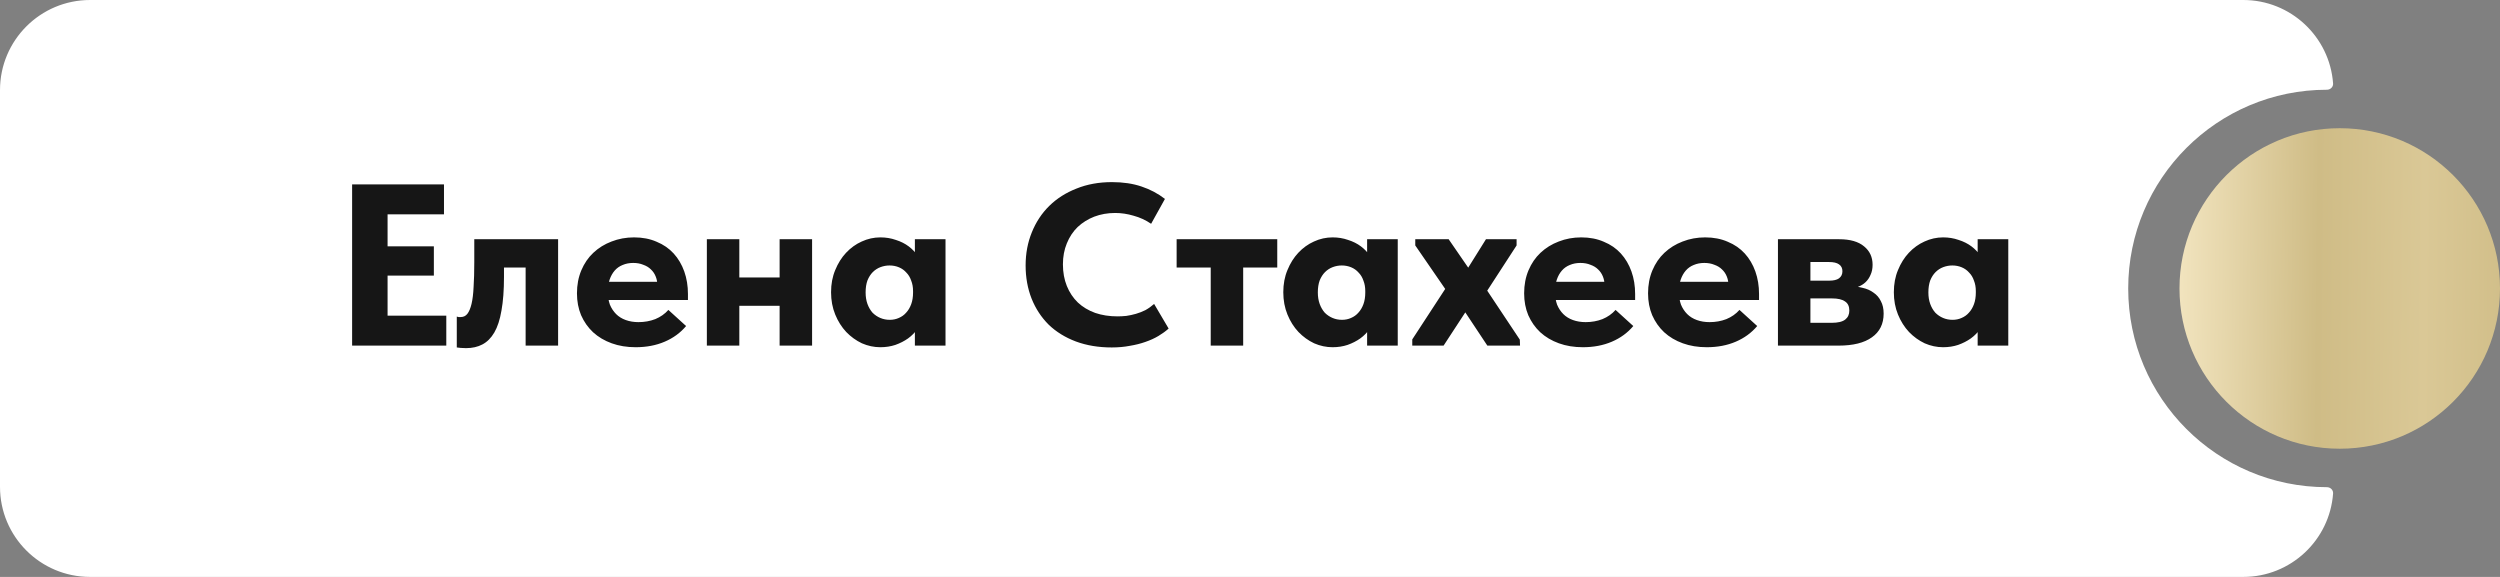 <?xml version="1.0" encoding="UTF-8"?> <svg xmlns="http://www.w3.org/2000/svg" width="195" height="45" viewBox="0 0 195 45" fill="none"><rect x="0" y="0" width="195" height="45" fill="#808080" stroke="none"/><path fill-rule="evenodd" clip-rule="evenodd" d="M7.027 0C3.146 0 0 3.146 0 7.027V37.973C0 41.854 3.146 45 7.027 45H174.973C178.679 45 181.715 42.131 181.981 38.492C182.001 38.219 181.773 38 181.5 38V38C172.94 38 166 31.06 166 22.5C166 13.94 172.94 7 181.5 7V7C181.773 7 182.001 6.78 181.981 6.508C181.715 2.869 178.679 0 174.973 0H7.027Z" fill="white"></path><circle cx="182.5" cy="22.5" r="12.5" fill="url(#paint0_linear_18_446)"></circle><path d="M27.465 26.958V14.385H34.631V16.72H30.231V19.216H33.841V21.497H30.231V24.623H34.811V26.958H27.465ZM36.347 27.155C36.204 27.155 36.066 27.149 35.934 27.137C35.815 27.125 35.713 27.113 35.629 27.101V24.695C35.677 24.706 35.725 24.718 35.773 24.73C35.833 24.73 35.886 24.73 35.934 24.73C36.15 24.73 36.324 24.647 36.455 24.479C36.587 24.311 36.695 24.054 36.779 23.707C36.862 23.359 36.916 22.916 36.94 22.378C36.976 21.839 36.994 21.198 36.994 20.456V18.66H43.532V26.958H40.999V20.869H39.311V21.587C39.311 22.629 39.245 23.509 39.114 24.227C38.994 24.934 38.808 25.503 38.557 25.934C38.305 26.365 37.994 26.676 37.623 26.868C37.264 27.059 36.838 27.155 36.347 27.155ZM49.583 27.083C48.9 27.083 48.278 26.982 47.715 26.778C47.152 26.575 46.667 26.287 46.26 25.916C45.865 25.545 45.553 25.102 45.326 24.587C45.111 24.072 45.003 23.503 45.003 22.88C45.003 22.222 45.117 21.623 45.344 21.084C45.572 20.545 45.883 20.09 46.278 19.719C46.685 19.336 47.158 19.043 47.697 18.839C48.248 18.623 48.834 18.516 49.457 18.516C50.116 18.516 50.703 18.63 51.217 18.857C51.744 19.073 52.187 19.378 52.547 19.773C52.906 20.168 53.181 20.635 53.373 21.174C53.564 21.713 53.66 22.3 53.66 22.934V23.401H46.422V21.982H52.816L51.271 22.934V22.216C51.271 21.988 51.229 21.773 51.145 21.569C51.062 21.354 50.936 21.168 50.768 21.012C50.613 20.857 50.415 20.737 50.176 20.653C49.948 20.557 49.685 20.509 49.385 20.509C49.086 20.509 48.81 20.563 48.559 20.671C48.32 20.767 48.116 20.911 47.948 21.102C47.781 21.294 47.649 21.527 47.553 21.803C47.458 22.078 47.41 22.39 47.41 22.737C47.41 23.12 47.463 23.461 47.571 23.761C47.691 24.048 47.853 24.293 48.056 24.497C48.26 24.701 48.511 24.856 48.81 24.964C49.11 25.072 49.439 25.126 49.798 25.126C50.265 25.126 50.703 25.048 51.11 24.892C51.517 24.724 51.858 24.485 52.133 24.174L53.516 25.431C53.073 25.958 52.517 26.365 51.846 26.652C51.175 26.94 50.421 27.083 49.583 27.083ZM56.302 23.85V21.641H61.978V23.85H56.302ZM55.135 26.958V24.964V24.695V21.012V20.887V18.66H57.667V20.887V21.012V26.958H55.135ZM60.81 26.958V24.964V24.695V21.012V20.887V18.66H63.343V20.887V21.012V26.958H60.81ZM71.361 26.958V24.964L71.218 24.695V21.012L71.361 20.887V18.66H73.75V20.887V21.012V26.958H71.361ZM68.667 27.083C68.176 27.083 67.697 26.982 67.23 26.778C66.775 26.562 66.368 26.269 66.009 25.898C65.65 25.515 65.362 25.06 65.147 24.533C64.931 24.006 64.823 23.425 64.823 22.791C64.823 22.156 64.931 21.581 65.147 21.066C65.362 20.539 65.644 20.09 65.991 19.719C66.35 19.336 66.757 19.043 67.212 18.839C67.679 18.623 68.164 18.516 68.667 18.516C69.098 18.516 69.499 18.582 69.871 18.713C70.254 18.833 70.589 19.001 70.876 19.216C71.164 19.432 71.397 19.677 71.577 19.953C71.757 20.228 71.858 20.521 71.882 20.833V22.701H71.218C71.218 22.401 71.17 22.132 71.074 21.892C70.99 21.641 70.864 21.431 70.697 21.264C70.541 21.084 70.35 20.947 70.122 20.851C69.894 20.755 69.649 20.707 69.386 20.707C69.146 20.707 68.913 20.749 68.685 20.833C68.458 20.917 68.254 21.048 68.074 21.228C67.907 21.396 67.769 21.611 67.661 21.875C67.566 22.138 67.518 22.449 67.518 22.809C67.518 23.144 67.566 23.443 67.661 23.707C67.757 23.97 67.889 24.198 68.056 24.389C68.236 24.569 68.44 24.706 68.667 24.802C68.895 24.898 69.14 24.946 69.404 24.946C69.655 24.946 69.888 24.898 70.104 24.802C70.332 24.706 70.523 24.569 70.679 24.389C70.847 24.209 70.978 23.988 71.074 23.725C71.17 23.461 71.218 23.162 71.218 22.826H71.972V24.73C71.9 25.054 71.763 25.359 71.559 25.646C71.367 25.934 71.122 26.185 70.823 26.401C70.535 26.604 70.206 26.772 69.835 26.904C69.475 27.023 69.086 27.083 68.667 27.083ZM86.716 27.101C85.686 27.101 84.752 26.946 83.914 26.634C83.088 26.323 82.381 25.886 81.795 25.323C81.22 24.748 80.777 24.072 80.465 23.294C80.154 22.503 79.998 21.641 79.998 20.707C79.998 19.773 80.16 18.911 80.483 18.121C80.807 17.318 81.262 16.63 81.849 16.055C82.435 15.48 83.142 15.031 83.968 14.708C84.794 14.373 85.716 14.205 86.734 14.205C87.596 14.205 88.362 14.319 89.033 14.546C89.716 14.774 90.326 15.097 90.865 15.516L89.787 17.456C89.368 17.169 88.913 16.959 88.422 16.827C87.943 16.684 87.464 16.612 86.985 16.612C86.399 16.612 85.854 16.708 85.351 16.899C84.86 17.091 84.429 17.36 84.058 17.707C83.698 18.055 83.417 18.48 83.213 18.983C83.01 19.474 82.908 20.019 82.908 20.617C82.908 21.24 83.01 21.803 83.213 22.306C83.417 22.809 83.704 23.24 84.076 23.599C84.447 23.946 84.896 24.215 85.423 24.407C85.95 24.587 86.53 24.677 87.165 24.677C87.381 24.677 87.608 24.665 87.848 24.641C88.099 24.605 88.35 24.551 88.602 24.479C88.853 24.407 89.099 24.311 89.338 24.192C89.578 24.06 89.805 23.898 90.021 23.707L91.153 25.628C90.925 25.832 90.662 26.024 90.362 26.203C90.063 26.383 89.722 26.538 89.338 26.67C88.967 26.802 88.56 26.904 88.117 26.976C87.686 27.059 87.219 27.101 86.716 27.101ZM94.436 26.958V20.869H91.777V18.66H99.626V20.869H96.968V26.958H94.436ZM106.635 26.958V24.964L106.491 24.695V21.012L106.635 20.887V18.66H109.024V20.887V21.012V26.958H106.635ZM103.941 27.083C103.45 27.083 102.971 26.982 102.504 26.778C102.049 26.562 101.642 26.269 101.283 25.898C100.923 25.515 100.636 25.06 100.421 24.533C100.205 24.006 100.097 23.425 100.097 22.791C100.097 22.156 100.205 21.581 100.421 21.066C100.636 20.539 100.917 20.09 101.265 19.719C101.624 19.336 102.031 19.043 102.486 18.839C102.953 18.623 103.438 18.516 103.941 18.516C104.372 18.516 104.773 18.582 105.144 18.713C105.528 18.833 105.863 19.001 106.15 19.216C106.438 19.432 106.671 19.677 106.851 19.953C107.03 20.228 107.132 20.521 107.156 20.833V22.701H106.491C106.491 22.401 106.444 22.132 106.348 21.892C106.264 21.641 106.138 21.431 105.971 21.264C105.815 21.084 105.623 20.947 105.396 20.851C105.168 20.755 104.923 20.707 104.659 20.707C104.42 20.707 104.186 20.749 103.959 20.833C103.731 20.917 103.528 21.048 103.348 21.228C103.181 21.396 103.043 21.611 102.935 21.875C102.839 22.138 102.791 22.449 102.791 22.809C102.791 23.144 102.839 23.443 102.935 23.707C103.031 23.97 103.163 24.198 103.33 24.389C103.51 24.569 103.713 24.706 103.941 24.802C104.168 24.898 104.414 24.946 104.677 24.946C104.929 24.946 105.162 24.898 105.378 24.802C105.605 24.706 105.797 24.569 105.953 24.389C106.12 24.209 106.252 23.988 106.348 23.725C106.444 23.461 106.491 23.162 106.491 22.826H107.246V24.73C107.174 25.054 107.036 25.359 106.833 25.646C106.641 25.934 106.396 26.185 106.096 26.401C105.809 26.604 105.48 26.772 105.108 26.904C104.749 27.023 104.36 27.083 103.941 27.083ZM110.157 26.958V26.473L113.229 21.767L113.247 23.294L110.391 19.144V18.66H112.995L115.133 21.767H113.965L115.905 18.66H118.294V19.144L115.6 23.294L115.366 21.713L118.545 26.491L118.563 26.958H116.013L113.642 23.383H114.935L112.6 26.958H110.157ZM123.463 27.083C122.781 27.083 122.158 26.982 121.595 26.778C121.032 26.575 120.547 26.287 120.14 25.916C119.745 25.545 119.434 25.102 119.206 24.587C118.991 24.072 118.883 23.503 118.883 22.88C118.883 22.222 118.997 21.623 119.224 21.084C119.452 20.545 119.763 20.09 120.158 19.719C120.565 19.336 121.038 19.043 121.577 18.839C122.128 18.623 122.715 18.516 123.337 18.516C123.996 18.516 124.583 18.63 125.098 18.857C125.625 19.073 126.068 19.378 126.427 19.773C126.786 20.168 127.061 20.635 127.253 21.174C127.445 21.713 127.54 22.3 127.54 22.934V23.401H120.302V21.982H126.696L125.152 22.934V22.216C125.152 21.988 125.11 21.773 125.026 21.569C124.942 21.354 124.816 21.168 124.649 21.012C124.493 20.857 124.295 20.737 124.056 20.653C123.828 20.557 123.565 20.509 123.266 20.509C122.966 20.509 122.691 20.563 122.439 20.671C122.2 20.767 121.996 20.911 121.829 21.102C121.661 21.294 121.529 21.527 121.434 21.803C121.338 22.078 121.29 22.39 121.29 22.737C121.29 23.12 121.344 23.461 121.452 23.761C121.571 24.048 121.733 24.293 121.936 24.497C122.14 24.701 122.392 24.856 122.691 24.964C122.99 25.072 123.32 25.126 123.679 25.126C124.146 25.126 124.583 25.048 124.99 24.892C125.397 24.724 125.738 24.485 126.014 24.174L127.397 25.431C126.954 25.958 126.397 26.365 125.726 26.652C125.056 26.94 124.301 27.083 123.463 27.083ZM133.128 27.083C132.445 27.083 131.823 26.982 131.26 26.778C130.697 26.575 130.212 26.287 129.805 25.916C129.41 25.545 129.099 25.102 128.871 24.587C128.656 24.072 128.548 23.503 128.548 22.88C128.548 22.222 128.662 21.623 128.889 21.084C129.117 20.545 129.428 20.09 129.823 19.719C130.23 19.336 130.703 19.043 131.242 18.839C131.793 18.623 132.38 18.516 133.002 18.516C133.661 18.516 134.248 18.63 134.762 18.857C135.289 19.073 135.732 19.378 136.092 19.773C136.451 20.168 136.726 20.635 136.918 21.174C137.109 21.713 137.205 22.3 137.205 22.934V23.401H129.967V21.982H136.361L134.816 22.934V22.216C134.816 21.988 134.774 21.773 134.691 21.569C134.607 21.354 134.481 21.168 134.313 21.012C134.158 20.857 133.96 20.737 133.721 20.653C133.493 20.557 133.23 20.509 132.93 20.509C132.631 20.509 132.356 20.563 132.104 20.671C131.865 20.767 131.661 20.911 131.493 21.102C131.326 21.294 131.194 21.527 131.098 21.803C131.003 22.078 130.955 22.39 130.955 22.737C130.955 23.12 131.009 23.461 131.116 23.761C131.236 24.048 131.398 24.293 131.601 24.497C131.805 24.701 132.056 24.856 132.356 24.964C132.655 25.072 132.984 25.126 133.344 25.126C133.811 25.126 134.248 25.048 134.655 24.892C135.062 24.724 135.403 24.485 135.679 24.174L137.062 25.431C136.618 25.958 136.062 26.365 135.391 26.652C134.721 26.94 133.966 27.083 133.128 27.083ZM138.68 26.958V18.66H143.457C144.308 18.66 144.954 18.845 145.397 19.216C145.84 19.576 146.062 20.055 146.062 20.653C146.062 20.953 146.008 21.216 145.9 21.444C145.804 21.671 145.673 21.863 145.505 22.018C145.337 22.174 145.14 22.294 144.912 22.378C144.685 22.461 144.451 22.503 144.212 22.503V22.324C144.595 22.324 144.948 22.366 145.271 22.449C145.607 22.521 145.894 22.647 146.134 22.826C146.385 22.994 146.577 23.216 146.708 23.491C146.852 23.755 146.924 24.078 146.924 24.461C146.924 25.263 146.619 25.88 146.008 26.311C145.409 26.742 144.541 26.958 143.403 26.958H138.68ZM141.212 26.096L140.386 25.18H142.865C143.356 25.18 143.709 25.096 143.924 24.928C144.14 24.76 144.248 24.527 144.248 24.227C144.248 23.892 144.134 23.653 143.906 23.509C143.691 23.353 143.35 23.276 142.883 23.276H140.386V21.892H142.667C143.014 21.892 143.272 21.833 143.439 21.713C143.619 21.581 143.709 21.396 143.709 21.156C143.709 20.917 143.619 20.737 143.439 20.617C143.272 20.497 143.014 20.438 142.667 20.438H140.386L141.212 19.522V26.096ZM154.257 26.958V24.964L154.114 24.695V21.012L154.257 20.887V18.66H156.646V20.887V21.012V26.958H154.257ZM151.563 27.083C151.072 27.083 150.593 26.982 150.126 26.778C149.671 26.562 149.264 26.269 148.905 25.898C148.546 25.515 148.258 25.06 148.043 24.533C147.827 24.006 147.72 23.425 147.72 22.791C147.72 22.156 147.827 21.581 148.043 21.066C148.258 20.539 148.54 20.09 148.887 19.719C149.246 19.336 149.653 19.043 150.108 18.839C150.575 18.623 151.06 18.516 151.563 18.516C151.994 18.516 152.395 18.582 152.767 18.713C153.15 18.833 153.485 19.001 153.773 19.216C154.06 19.432 154.293 19.677 154.473 19.953C154.653 20.228 154.754 20.521 154.778 20.833V22.701H154.114C154.114 22.401 154.066 22.132 153.97 21.892C153.886 21.641 153.761 21.431 153.593 21.264C153.437 21.084 153.246 20.947 153.018 20.851C152.791 20.755 152.545 20.707 152.282 20.707C152.042 20.707 151.809 20.749 151.581 20.833C151.354 20.917 151.15 21.048 150.971 21.228C150.803 21.396 150.665 21.611 150.557 21.875C150.462 22.138 150.414 22.449 150.414 22.809C150.414 23.144 150.462 23.443 150.557 23.707C150.653 23.97 150.785 24.198 150.953 24.389C151.132 24.569 151.336 24.706 151.563 24.802C151.791 24.898 152.036 24.946 152.3 24.946C152.551 24.946 152.785 24.898 153 24.802C153.228 24.706 153.419 24.569 153.575 24.389C153.743 24.209 153.874 23.988 153.97 23.725C154.066 23.461 154.114 23.162 154.114 22.826H154.868V24.73C154.796 25.054 154.659 25.359 154.455 25.646C154.263 25.934 154.018 26.185 153.719 26.401C153.431 26.604 153.102 26.772 152.731 26.904C152.372 27.023 151.982 27.083 151.563 27.083Z" fill="#161616"></path><defs><linearGradient id="paint0_linear_18_446" x1="208" y1="-2.5" x2="169.073" y2="-2.879" gradientUnits="userSpaceOnUse"><stop stop-color="#FAF0D4"></stop><stop offset="0.277" stop-color="#CFBC86"></stop><stop offset="0.48" stop-color="#DAC896"></stop><stop offset="0.693" stop-color="#CFBC86"></stop><stop offset="1" stop-color="#F5E8C4"></stop></linearGradient></defs></svg> 